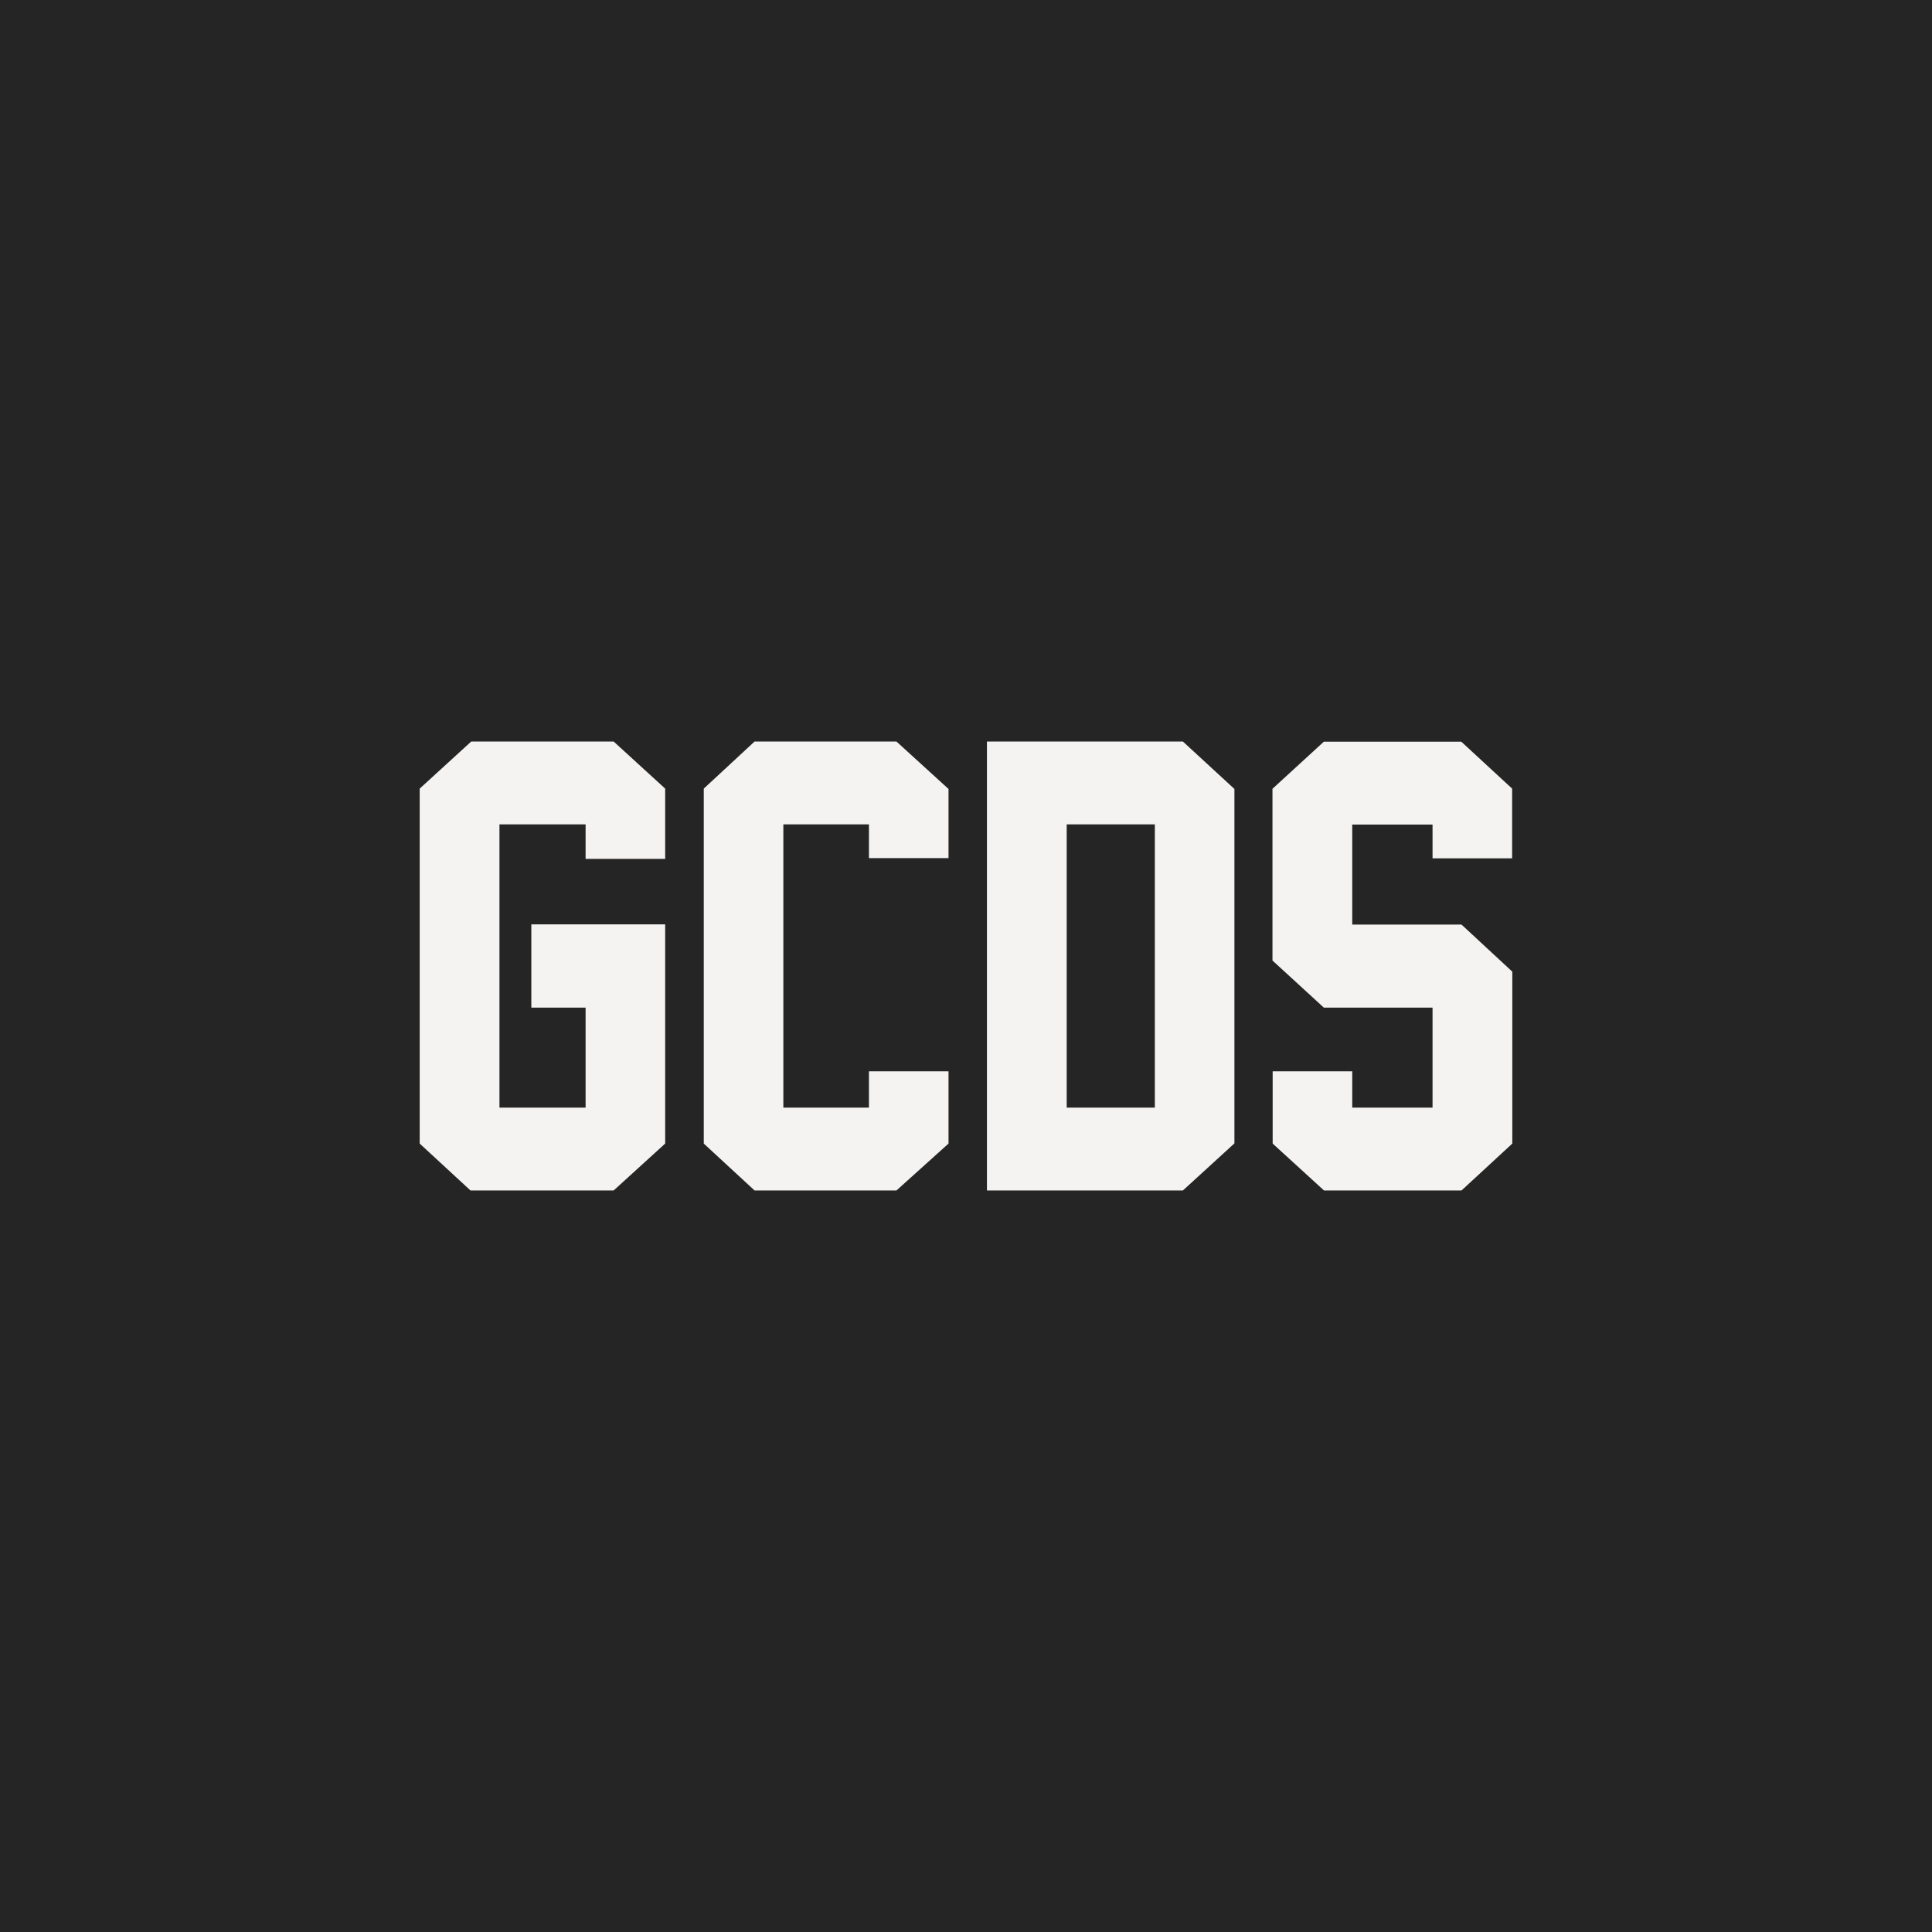<?xml version="1.0" encoding="UTF-8" standalone="no"?><!DOCTYPE svg PUBLIC "-//W3C//DTD SVG 1.1//EN" "http://www.w3.org/Graphics/SVG/1.1/DTD/svg11.dtd"><svg width="100%" height="100%" viewBox="0 0 4000 4000" version="1.1" xmlns="http://www.w3.org/2000/svg" xmlns:xlink="http://www.w3.org/1999/xlink" xml:space="preserve" xmlns:serif="http://www.serif.com/" style="fill-rule:evenodd;clip-rule:evenodd;stroke-linejoin:round;stroke-miterlimit:2;"><rect x="0" y="0" width="4000" height="4000" fill="#808080" stroke="none"/><rect id="gcds" x="0" y="0" width="4000" height="4000" style="fill:none;"/><clipPath id="_clip1"><rect x="0" y="0" width="4000" height="4000"/></clipPath><g clip-path="url(#_clip1)"><g><rect x="-0" y="0" width="4000" height="4000" style="fill:#252525;"/></g><path d="M1377.16,2367.65l-106.697,97.109l-296.338,-0l-105.188,-97.109l-0,-734.93l106.697,-97.487l294.829,0l106.697,97.487l-0,145.475l-164.759,-0l0,-71.415l-178.329,-0l-0,586.432l178.329,0l0,-207.064l-112.351,0l0,-172.303l277.11,0l-0,453.805Zm586.642,0l-107.828,97.109l-293.698,-0l-105.188,-97.109l-0,-734.93l105.188,-97.487l293.698,0l107.828,98.243l0,143.207l-164.757,0l-0,-69.903l-177.2,-0l-0,586.432l177.2,0l-0,-75.192l164.757,-0l0,149.63Zm485.224,-832.417l106.702,98.243l-0,733.797l-106.702,97.486l-405.672,-0l-0,-929.526l405.672,0Zm-58.065,757.979l-0,-586.432l-182.473,-0l0,586.432l182.473,0Zm740.094,74.438l-105.188,97.109l-284.646,-0l-106.319,-97.109l-0,-149.63l164.753,-0l-0,75.192l166.265,0l0,-207.064l-225.08,0l-106.32,-97.487l0,-355.563l106.32,-97.487l284.645,0l105.188,97.109l0,144.341l-164.753,-0l0,-69.903l-166.265,0l-0,207.065l226.212,-0l105.188,97.487l0,355.94Z" style="fill:#f4f3f2;fill-rule:nonzero;"/></g></svg>
